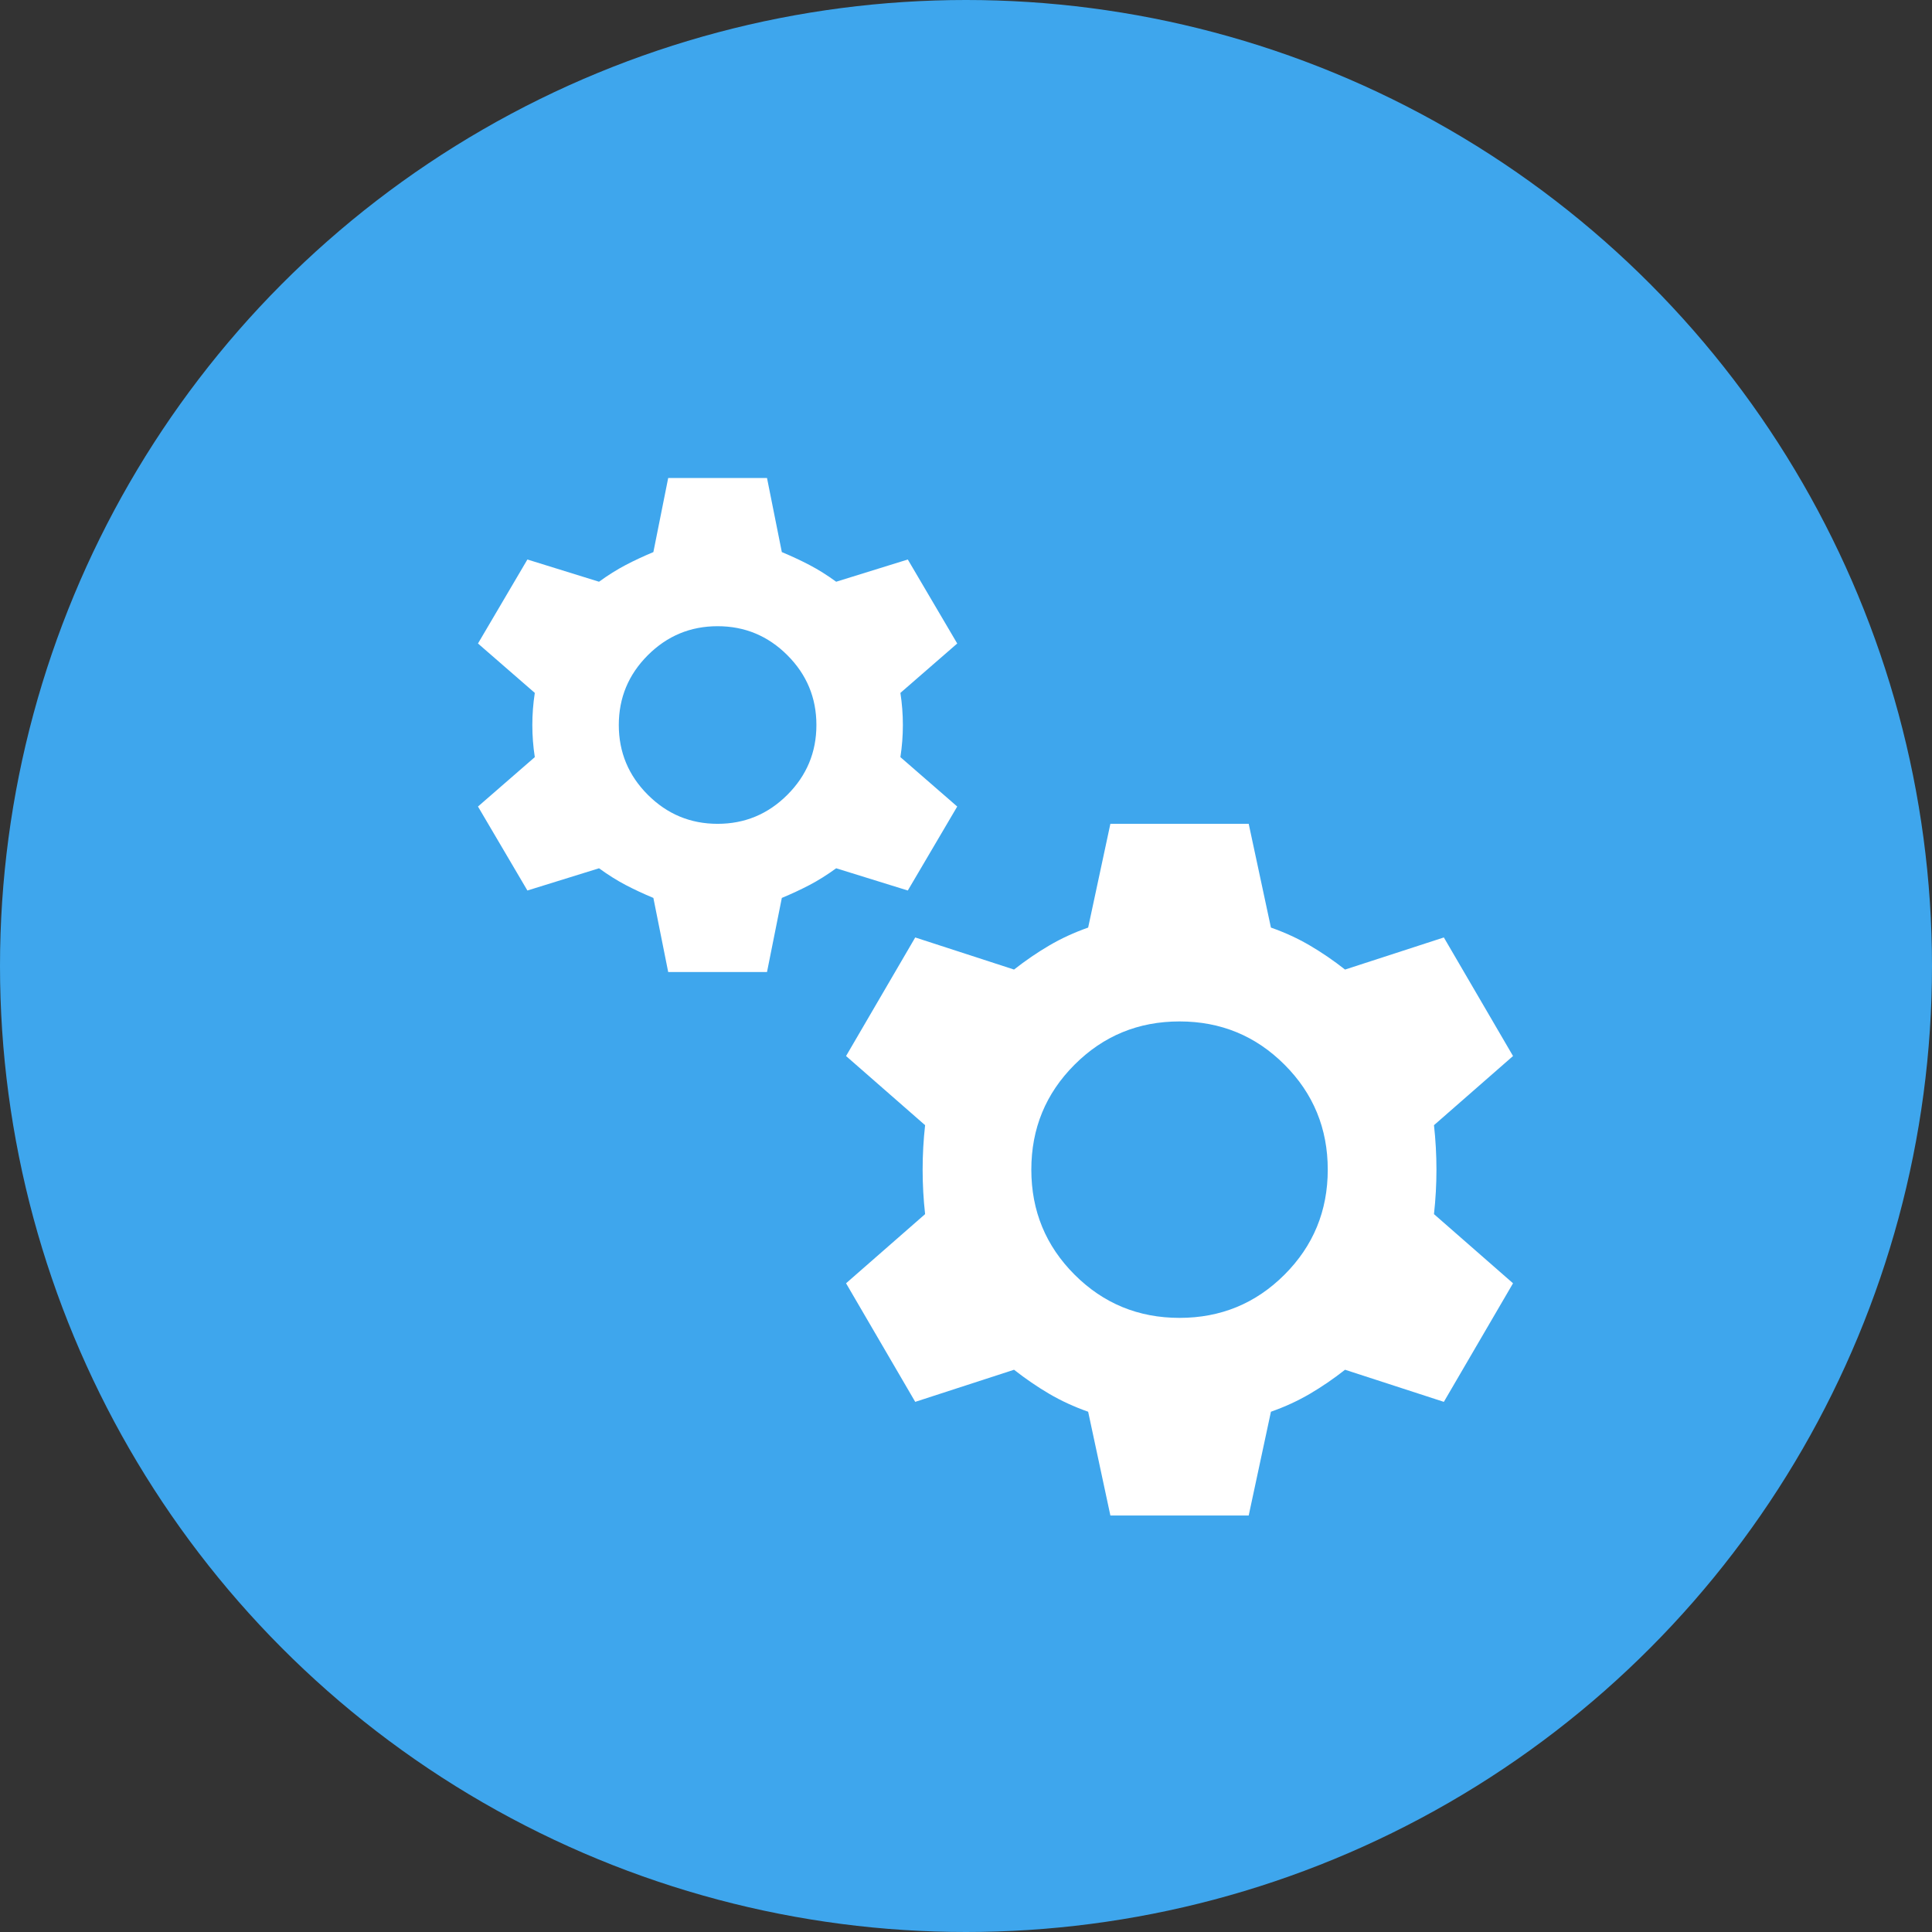 <svg width="107" height="107" viewBox="0 0 107 107" fill="none" xmlns="http://www.w3.org/2000/svg">
<rect x="0" y="0" width="107" height="107" fill="#333333" stroke="none"/>
<circle cx="53.5" cy="53.5" r="53.5" fill="#3EA6ED"/>
<mask id="mask0_466_359" style="mask-type:alpha" maskUnits="userSpaceOnUse" x="21" y="21" width="66" height="66">
<rect x="21" y="21" width="65.669" height="65.669" fill="#D9D9D9"/>
</mask>
<g mask="url(#mask0_466_359)">
<path d="M37.007 53.834L36.186 49.73C35.639 49.502 35.126 49.263 34.647 49.012C34.168 48.761 33.678 48.453 33.176 48.088L29.209 49.319L26.472 44.668L29.619 41.932C29.528 41.339 29.482 40.746 29.482 40.153C29.482 39.56 29.528 38.968 29.619 38.375L26.472 35.639L29.209 30.987L33.176 32.218C33.678 31.853 34.168 31.546 34.647 31.295C35.126 31.044 35.639 30.805 36.186 30.576L37.007 26.472H42.479L43.3 30.576C43.847 30.805 44.36 31.044 44.839 31.295C45.318 31.546 45.808 31.853 46.31 32.218L50.277 30.987L53.014 35.639L49.867 38.375C49.958 38.968 50.004 39.56 50.004 40.153C50.004 40.746 49.958 41.339 49.867 41.932L53.014 44.668L50.277 49.319L46.31 48.088C45.808 48.453 45.318 48.761 44.839 49.012C44.36 49.263 43.847 49.502 43.3 49.73L42.479 53.834H37.007ZM39.743 45.626C41.248 45.626 42.536 45.09 43.608 44.018C44.68 42.946 45.215 41.658 45.215 40.153C45.215 38.648 44.68 37.36 43.608 36.288C42.536 35.217 41.248 34.681 39.743 34.681C38.238 34.681 36.95 35.217 35.878 36.288C34.806 37.36 34.271 38.648 34.271 40.153C34.271 41.658 34.806 42.946 35.878 44.018C36.95 45.09 38.238 45.626 39.743 45.626ZM61.496 83.933L60.265 78.186C59.489 77.913 58.771 77.582 58.11 77.195C57.449 76.807 56.799 76.362 56.16 75.861L50.688 77.639L46.857 71.072L51.235 67.242C51.144 66.421 51.098 65.6 51.098 64.779C51.098 63.958 51.144 63.137 51.235 62.316L46.857 58.486L50.688 51.919L56.16 53.697C56.799 53.196 57.449 52.751 58.11 52.364C58.771 51.976 59.489 51.645 60.265 51.372L61.496 45.626H69.157L70.388 51.372C71.164 51.645 71.882 51.976 72.543 52.364C73.204 52.751 73.854 53.196 74.493 53.697L79.965 51.919L83.796 58.486L79.418 62.316C79.509 63.137 79.555 63.958 79.555 64.779C79.555 65.6 79.509 66.421 79.418 67.242L83.796 71.072L79.965 77.639L74.493 75.861C73.854 76.362 73.204 76.807 72.543 77.195C71.882 77.582 71.164 77.913 70.388 78.186L69.157 83.933H61.496ZM65.326 72.988C67.607 72.988 69.545 72.19 71.141 70.594C72.737 68.997 73.535 67.059 73.535 64.779C73.535 62.499 72.737 60.561 71.141 58.965C69.545 57.368 67.607 56.57 65.326 56.57C63.046 56.57 61.108 57.368 59.512 58.965C57.916 60.561 57.118 62.499 57.118 64.779C57.118 67.059 57.916 68.997 59.512 70.594C61.108 72.19 63.046 72.988 65.326 72.988Z" fill="white"/>
</g>
</svg>
